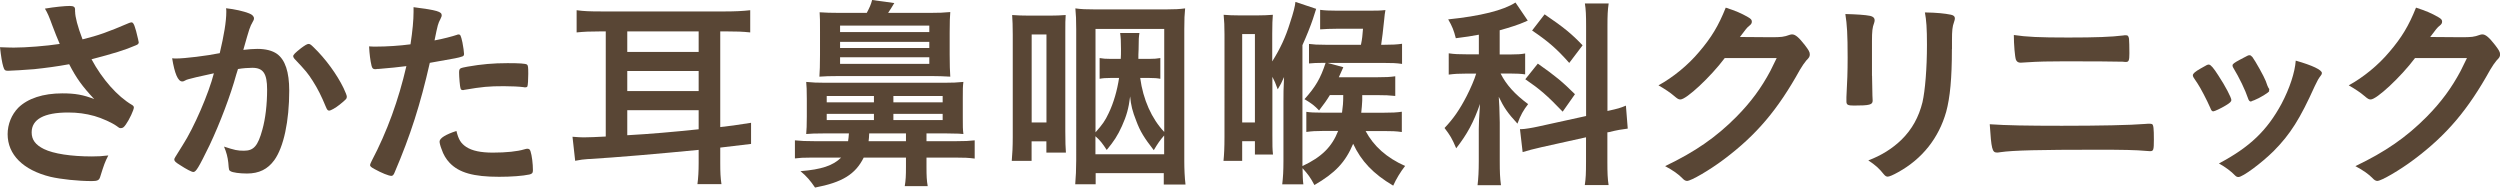 <?xml version="1.0" encoding="utf-8"?>
<!-- Generator: Adobe Illustrator 24.1.2, SVG Export Plug-In . SVG Version: 6.00 Build 0)  -->
<svg version="1.1" id="レイヤー_1" xmlns="http://www.w3.org/2000/svg" xmlns:xlink="http://www.w3.org/1999/xlink" x="0px"
	 y="0px" viewBox="0 0 327.77 24.59" style="enable-background:new 0 0 327.77 24.59;" xml:space="preserve">
<style type="text/css">
	.st0{fill:#594635;}
</style>
<g>
	<path class="st0" d="M9.85,1.53c0,0.67,0.32,1.94,0.97,3.63c2.07-0.51,3.28-0.94,6.11-2.15c0.16-0.05,0.24-0.08,0.32-0.08
		c0.27,0,0.46,0.48,0.86,2.23c0.03,0.13,0.03,0.16,0.05,0.27c0.03,0.05,0.03,0.08,0.03,0.11c0,0.19-0.11,0.3-0.38,0.4
		C16.44,6.54,14.88,7.02,12,7.77c1.4,2.61,3.39,4.87,5.33,6c0.13,0.08,0.22,0.19,0.22,0.32c0,0.32-0.59,1.59-1.05,2.23
		c-0.24,0.35-0.4,0.48-0.65,0.48c-0.19,0-0.24-0.03-0.59-0.3c-0.56-0.4-1.91-1.02-2.88-1.29c-1.16-0.32-2.21-0.46-3.44-0.46
		c-3.17,0-4.79,0.89-4.79,2.61c0,0.97,0.51,1.64,1.61,2.18c1.26,0.62,3.58,0.97,6.29,0.97c0.81,0,1.34-0.03,2.15-0.13
		c-0.43,0.83-0.56,1.18-1.08,2.85c-0.13,0.4-0.35,0.51-1.08,0.51c-1.8,0-4.06-0.24-5.43-0.56C3.04,22.3,1,20.28,1,17.59
		c0-1.29,0.51-2.56,1.4-3.47c1.24-1.21,3.23-1.88,5.78-1.88c1.67,0,2.74,0.19,4.17,0.75c-1.56-1.67-2.34-2.74-3.28-4.57
		c-1.64,0.3-3.01,0.48-4.6,0.65C3.52,9.15,1.45,9.28,1.05,9.28c-0.38,0-0.48-0.08-0.62-0.54C0.27,8.23,0.13,7.37,0,6.19
		c0.89,0.03,1.32,0.05,1.8,0.05c1.61,0,4.28-0.21,6.03-0.48c-0.24-0.54-0.7-1.69-0.97-2.42C6.43,2.15,6.24,1.72,5.89,1.13
		c1.26-0.22,2.64-0.35,3.25-0.35c0.51,0,0.7,0.13,0.7,0.46V1.53z"/>
	<path class="st0" d="M24.72,10.38c-0.22,0.05-0.32,0.11-0.48,0.19c-0.13,0.08-0.21,0.11-0.35,0.11c-0.56,0-1-1.05-1.32-3.04
		c0.22,0.03,0.4,0.03,0.51,0.03c1.13,0,4.01-0.35,5.73-0.7c0.56-2.37,0.86-4.14,0.86-5.43c0-0.11,0-0.24-0.03-0.46
		c1.16,0.13,2.26,0.38,3.01,0.67c0.43,0.16,0.65,0.4,0.65,0.67c0,0.13-0.03,0.22-0.16,0.43c-0.4,0.73-0.4,0.73-1.24,3.69
		c0.65-0.08,1.37-0.13,1.83-0.13c1.1,0,1.96,0.22,2.58,0.65c1.08,0.78,1.61,2.37,1.61,4.82c0,4.01-0.73,7.42-1.96,9.12
		c-0.86,1.18-1.99,1.75-3.58,1.75c-0.97,0-1.88-0.13-2.15-0.3c-0.22-0.13-0.22-0.13-0.3-1.13c-0.08-0.73-0.24-1.35-0.56-2.1
		c1.4,0.46,1.75,0.54,2.61,0.54c1.29,0,1.83-0.62,2.42-2.77c0.4-1.43,0.62-3.28,0.62-5.25c0-2.1-0.51-2.85-1.94-2.85
		c-0.48,0-1.26,0.05-1.88,0.16c-0.08,0.3-0.11,0.32-0.22,0.7c-0.75,2.74-2.13,6.38-3.5,9.28c-1.43,2.93-1.78,3.52-2.13,3.52
		c-0.22,0-0.94-0.38-1.72-0.89c-0.62-0.38-0.78-0.54-0.78-0.75c0-0.13,0-0.13,1.1-1.88c1.48-2.29,3.42-6.78,4.09-9.42
		C26.06,10.03,24.96,10.3,24.72,10.38z M38.44,7.37c0-0.19,0.24-0.43,1.02-1.05c0.54-0.4,0.81-0.56,1-0.56
		c0.16,0,0.3,0.08,0.65,0.43c1.59,1.53,3.07,3.58,3.93,5.35c0.27,0.59,0.43,0.97,0.43,1.13c0,0.27-0.08,0.35-0.94,1.05
		c-0.54,0.43-1.16,0.78-1.37,0.78c-0.19,0-0.27-0.08-0.46-0.54c-0.54-1.32-1.05-2.34-1.69-3.34c-0.7-1.08-0.83-1.24-2.42-2.93
		C38.47,7.53,38.44,7.45,38.44,7.37z"/>
	<path class="st0" d="M49.63,9.04c-0.05,0-0.11,0-0.16,0c-0.13,0.03-0.24,0.03-0.3,0.03c-0.24,0-0.38-0.11-0.46-0.46
		c-0.16-0.67-0.27-1.51-0.32-2.53c0.38,0.03,0.67,0.03,0.86,0.03c1.45,0,3.15-0.11,4.57-0.3c0.27-1.78,0.4-3.15,0.4-4.25
		c0-0.13,0-0.35,0-0.62c3.12,0.4,3.71,0.59,3.69,1.08c0,0.13-0.05,0.21-0.16,0.46c-0.32,0.62-0.35,0.7-0.78,2.82
		c1.05-0.19,2.39-0.54,2.93-0.73c0.11-0.05,0.13-0.05,0.22-0.05c0.24,0,0.3,0.11,0.51,1.05c0.11,0.54,0.21,1.29,0.21,1.51
		c0,0.19-0.08,0.3-0.32,0.35c-0.48,0.16-0.48,0.16-4.17,0.81c-1.24,5.46-2.53,9.5-4.6,14.34c-0.13,0.35-0.27,0.48-0.43,0.48
		c-0.35,0-1.29-0.38-2.21-0.89c-0.46-0.24-0.59-0.38-0.59-0.51c0-0.11,0.08-0.3,0.21-0.56c2.04-3.87,3.52-7.99,4.55-12.43
		C52.1,8.82,51.27,8.9,49.63,9.04z M61.12,19.26c0.78,0.51,1.91,0.75,3.5,0.75c1.75,0,3.25-0.16,4.12-0.43
		c0.21-0.05,0.27-0.08,0.38-0.08c0.24,0,0.35,0.08,0.43,0.32c0.19,0.56,0.32,1.67,0.32,2.5c0,0.35-0.11,0.48-0.46,0.56
		c-0.89,0.19-2.39,0.3-3.98,0.3c-3.36,0-5.25-0.54-6.48-1.83c-0.46-0.48-0.83-1.1-1.05-1.78c-0.16-0.38-0.27-0.83-0.27-1
		c0-0.46,0.81-0.94,2.21-1.4C60.12,18.32,60.44,18.8,61.12,19.26z M68.67,11.43c-0.54-0.08-1.67-0.13-2.61-0.13
		c-1.99,0-2.83,0.08-5.19,0.48c-0.05,0.03-0.13,0.03-0.19,0.03c-0.16,0-0.24-0.05-0.3-0.22c-0.08-0.19-0.19-1.51-0.19-2.07
		c0-0.35,0.05-0.51,0.27-0.59c0.11-0.05,0.27-0.08,0.83-0.19c1.83-0.32,3.36-0.46,5.25-0.46c1.56,0,2.37,0.05,2.56,0.19
		c0.13,0.11,0.16,0.32,0.16,1.21c0,0.78-0.05,1.48-0.11,1.64c-0.03,0.08-0.13,0.13-0.27,0.13C68.84,11.46,68.75,11.46,68.67,11.43z"
		/>
	<path class="st0" d="M78.59,4.12c-1.24,0-1.99,0.03-2.99,0.13V1.34c0.92,0.13,1.75,0.16,3.23,0.16h16.25
		c1.29,0,2.31-0.05,3.28-0.16v2.91c-1.05-0.11-1.86-0.13-2.96-0.13h-0.97v12.54c1.24-0.13,1.99-0.24,4.04-0.56v2.77
		c-0.7,0.08-2.04,0.24-4.04,0.48v1.94c0,1.32,0.03,1.99,0.16,2.85h-3.15c0.11-0.81,0.16-1.72,0.16-2.77v-1.72
		c-5.27,0.51-10.87,1-14.58,1.21c-0.48,0.03-0.91,0.08-1.61,0.22l-0.35-3.15c0.75,0.05,0.97,0.08,1.45,0.08
		c0.62,0,1.8-0.05,2.91-0.11V4.12H78.59z M82.24,6.81h9.36V4.12h-9.36V6.81z M82.24,11.94h9.36V9.31h-9.36V11.94z M82.24,17.73
		c2.91-0.16,6.05-0.43,9.36-0.78v-2.5h-9.36V17.73z"/>
	<path class="st0" d="M108.15,17.49c-1.32,0-1.86,0.03-2.45,0.08c0.05-0.65,0.08-1.05,0.08-2.31v-2.31c0-1.26-0.03-1.59-0.08-2.21
		c0.81,0.08,1.43,0.11,2.53,0.11h15.55c1.1,0,1.72-0.03,2.53-0.11c-0.08,0.59-0.08,0.91-0.08,2.15v2.47c0,1.26,0,1.59,0.08,2.21
		c-0.48-0.05-0.48-0.05-2.31-0.08h-2.53v1.02h3.82c1.24,0,1.78-0.03,2.5-0.11v2.39c-0.83-0.11-1.4-0.13-2.53-0.13h-3.79v1.21
		c0,1.21,0.03,1.8,0.16,2.53h-3.01c0.13-0.78,0.16-1.35,0.16-2.53v-1.21h-5.54c-1.1,2.21-2.83,3.25-6.38,3.93
		c-0.62-0.91-1.1-1.48-1.91-2.15c2.74-0.22,4.28-0.73,5.33-1.78h-3.85c-1.13,0-1.56,0.03-2.21,0.11V18.4
		c0.81,0.08,1.37,0.11,2.61,0.11h4.36c0.05-0.38,0.08-0.54,0.11-1.02H108.15z M113.64,1.69c0.35-0.67,0.54-1.05,0.7-1.69l2.91,0.4
		c-0.32,0.54-0.46,0.75-0.81,1.29h5.46c1.29,0,1.78-0.03,2.69-0.11c-0.05,0.62-0.08,1.21-0.08,2.66v2.93c0,1.32,0.03,2.15,0.08,2.88
		c-1.02-0.05-1.51-0.08-2.53-0.08h-11.94c-1.32,0-2.04,0.03-2.69,0.08c0.05-0.78,0.08-1.45,0.08-2.88V4.25c0-1.56,0-2.02-0.05-2.64
		c0.78,0.05,1.43,0.08,2.66,0.08H113.64z M108.39,13.42h6.19v-0.83h-6.19V13.42z M108.39,15.74h6.19v-0.81h-6.19V15.74z M110.14,4.2
		h11.7V3.36h-11.7V4.2z M110.14,6.29h11.7V5.49h-11.7V6.29z M110.14,8.37h11.7V7.51h-11.7V8.37z M113.96,17.49
		c-0.03,0.56-0.03,0.65-0.08,1.02h4.9v-1.02H113.96z M117.13,13.42h6.46v-0.83h-6.46V13.42z M117.13,15.74h6.46v-0.81h-6.46V15.74z"
		/>
	<path class="st0" d="M132.65,21.09c0.08-0.91,0.13-1.86,0.13-3.12V4.55c0-1.13-0.03-1.88-0.08-2.58c0.75,0.05,1.29,0.08,2.31,0.08
		h2.56c0.91,0,1.43-0.03,2.15-0.08c-0.05,0.7-0.05,0.94-0.05,2.47v12.75c0,1.51,0.03,2.1,0.08,2.82h-2.56v-1.48h-1.94v2.56H132.65z
		 M135.26,16.06h1.94V4.52h-1.94V16.06z M143.66,24.16h-2.69c0.08-0.91,0.13-2.02,0.13-3.15V3.82c0-1.18-0.03-1.91-0.11-2.72
		c0.78,0.11,1.45,0.13,2.45,0.13h9.55c1,0,1.64-0.03,2.39-0.13c-0.08,0.81-0.11,1.4-0.11,2.72v17.3c0,1.05,0.05,2.18,0.16,3.07
		h-2.85V22.7h-8.93V24.16z M152.64,3.79h-9.01v13.56c0.89-1,1.26-1.51,1.72-2.5c0.65-1.34,1.13-3.01,1.37-4.63h-1.1
		c-0.65,0-1.05,0.03-1.45,0.11V7.61c0.46,0.08,0.75,0.11,1.45,0.11h1.32c0.03-0.43,0.03-0.7,0.03-1.29c0-1.1-0.03-1.51-0.11-2.1
		h2.53c-0.08,0.48-0.11,0.81-0.11,2.15c-0.03,0.59-0.03,0.75-0.03,1.24h1.4c0.7,0,1-0.03,1.48-0.11v2.72
		c-0.4-0.08-0.81-0.11-1.48-0.11h-1.16c0.38,2.85,1.51,5.35,3.15,7.08V3.79z M152.64,17.75c-0.57,0.65-0.86,1.08-1.37,1.94
		c-1.24-1.59-1.78-2.45-2.29-3.82c-0.51-1.29-0.7-2.04-0.81-3.23c-0.19,1.56-0.48,2.58-1.08,3.9c-0.56,1.24-1.05,1.99-1.99,3.12
		c-0.54-0.83-0.86-1.26-1.48-1.8v2.37h9.01V17.75z"/>
	<path class="st0" d="M179.03,17.16c1.08,2.02,2.77,3.52,5.19,4.6c-0.59,0.75-1.18,1.72-1.56,2.58c-2.64-1.56-4.2-3.23-5.25-5.49
		c-1.02,2.42-2.34,3.82-5.08,5.41c-0.54-1.02-0.83-1.4-1.56-2.21c0.03,1.1,0.03,1.51,0.11,2.12h-2.77c0.11-0.94,0.16-1.75,0.16-3.07
		v-7.75c0-1.05,0-1.69,0.08-3.25c-0.32,0.75-0.46,1-0.83,1.61c-0.3-0.83-0.43-1.13-0.7-1.64v7.61c0,1.43,0,1.83,0.08,2.58h-2.37
		v-1.75h-1.67v2.58h-2.45c0.08-0.78,0.13-1.69,0.13-3.15V4.52c0-1.13-0.03-1.72-0.11-2.58c0.62,0.05,1.21,0.08,2.12,0.08h2.26
		c0.78,0,1.4-0.03,2.07-0.08c-0.05,0.48-0.08,1.4-0.08,2.48v3.63c1.05-1.67,1.75-3.17,2.34-5.08c0.43-1.29,0.67-2.23,0.7-2.72
		l2.72,0.91c-0.11,0.32-0.11,0.32-0.43,1.34c-0.3,0.89-0.81,2.18-1.37,3.42v15.85c2.53-1.18,3.87-2.53,4.68-4.6h-2.07
		c-0.89,0-1.37,0.03-2.1,0.13v-2.64c0.48,0.08,1.05,0.11,2.12,0.11h2.56c0.11-0.81,0.16-1.26,0.16-2.31h-1.75
		c-0.46,0.75-0.7,1.08-1.42,2.02c-0.62-0.65-0.94-0.89-1.91-1.48c1.45-1.61,2.1-2.72,2.77-4.76h-0.32c-0.86,0-1.32,0.03-1.86,0.08
		V5.76c0.7,0.08,1.02,0.11,2.18,0.11h4.63c0.16-0.75,0.21-1.26,0.27-2.1h-3.47c-0.94,0-1.32,0.03-2.15,0.08V1.29
		c0.62,0.08,1.16,0.11,2.21,0.11h3.98c1.29,0,1.59,0,2.37-0.08c-0.08,0.48-0.11,0.65-0.16,1.24c-0.19,1.8-0.24,2.21-0.4,3.31h0.43
		c1,0,1.61-0.03,2.31-0.13v2.64c-0.75-0.11-1.29-0.13-2.45-0.13h-7.32l2.07,0.56c-0.27,0.62-0.35,0.81-0.59,1.32h4.95
		c1.21,0,1.78-0.03,2.45-0.13v2.58c-0.75-0.08-1.32-0.11-2.45-0.11h-1.88c0,0.24,0,0.24,0,0.7c-0.03,0.51-0.05,0.94-0.13,1.61h2.85
		c1.21,0,1.78-0.03,2.47-0.13v2.66c-0.75-0.11-1.32-0.13-2.45-0.13H179.03z M162.86,16.06h1.67V4.47h-1.67V16.06z"/>
	<path class="st0" d="M193.88,4.55c-1.13,0.21-1.53,0.27-3.01,0.46c-0.27-1.05-0.46-1.53-1-2.47c4.2-0.43,7.24-1.18,8.82-2.21
		l1.61,2.37c-0.11,0.05-0.11,0.05-0.43,0.19c-0.65,0.3-1.96,0.73-3.25,1.08v3.17h1.43c0.86,0,1.37-0.03,1.91-0.13v2.74
		c-0.56-0.08-1.18-0.11-1.96-0.11h-1.26c0.73,1.45,1.86,2.72,3.61,4.01c-0.59,0.75-1,1.45-1.4,2.56c-1.29-1.4-1.78-2.12-2.45-3.52
		c0.05,0.65,0.11,1.78,0.13,3.36v5.06c0,1.45,0.03,2.23,0.16,3.17h-3.07c0.11-0.94,0.16-1.86,0.16-3.17v-4.2
		c0-0.62,0.03-1.32,0.16-3.28c-0.83,2.39-1.67,3.95-3.12,5.81c-0.56-1.32-0.78-1.67-1.53-2.66c1.18-1.24,1.99-2.42,2.91-4.2
		c0.51-1,1.02-2.18,1.24-2.93h-1.34c-0.89,0-1.53,0.03-2.26,0.13V6.99c0.73,0.11,1.34,0.13,2.31,0.13h1.64V4.55z M207.95,3.44
		c0-1.48-0.03-2.18-0.16-2.99h3.12c-0.13,0.86-0.16,1.56-0.16,2.99v11.11c1.45-0.32,1.64-0.38,2.42-0.7l0.24,3.01
		c-0.67,0.08-1.48,0.21-2.45,0.46l-0.22,0.03v3.87c0,1.43,0.03,2.21,0.16,3.04h-3.12c0.13-0.89,0.16-1.48,0.16-3.07V18l-5.81,1.29
		c-1,0.22-1.88,0.46-2.5,0.65l-0.35-3.01c0.11,0,0.16,0,0.22,0c0.35,0,1.37-0.16,2.21-0.35l6.24-1.37V3.44z M201.62,8.34
		c2.34,1.64,3.23,2.39,4.87,4.01l-1.61,2.29c-2.04-2.13-3.01-2.96-4.9-4.25L201.62,8.34z M202.51,1.88
		c2.53,1.72,3.55,2.56,4.98,4.06l-1.75,2.31c-1.64-1.86-2.8-2.85-4.87-4.25L202.51,1.88z"/>
	<path class="st0" d="M226.13,7.61c-1.86,2.48-5.03,5.43-5.81,5.43c-0.24,0-0.35-0.05-0.89-0.51c-0.4-0.35-1.1-0.83-1.99-1.34
		c1.91-1.05,3.87-2.64,5.35-4.41c1.59-1.86,2.53-3.42,3.47-5.78c1.32,0.43,2.02,0.73,2.91,1.24c0.38,0.22,0.51,0.35,0.51,0.59
		c0,0.21-0.08,0.35-0.32,0.54c-0.27,0.19-0.54,0.54-1.24,1.48l4.01,0.03c1.45,0,1.72-0.03,2.53-0.32c0.11-0.03,0.19-0.05,0.3-0.05
		c0.43,0,0.89,0.4,1.67,1.4c0.51,0.67,0.65,0.91,0.65,1.21s-0.08,0.43-0.46,0.81c-0.21,0.24-0.56,0.75-0.83,1.21
		c-2.91,5.25-5.7,8.55-9.98,11.76c-1.86,1.4-4.3,2.82-4.82,2.82c-0.21,0-0.4-0.11-0.65-0.38c-0.46-0.48-1.18-1-2.23-1.56
		c3.93-1.88,6.67-3.77,9.36-6.48c1.91-1.94,3.25-3.77,4.44-6c0.24-0.46,0.4-0.81,0.83-1.69L226.13,7.61z"/>
	<path class="st0" d="M245.44,9.93c0,0.62,0.03,1.86,0.05,2.61c0,0.27,0.03,0.54,0.03,0.65c0,0.54-0.38,0.65-2.47,0.65
		c-0.81,0-0.97-0.11-0.97-0.56c0-0.11,0-0.35,0-0.54c0.11-2.1,0.16-3.25,0.16-5.17c0-3.12-0.08-4.33-0.3-5.73
		c1.37,0.03,2.64,0.11,3.25,0.24c0.38,0.08,0.59,0.27,0.59,0.59c0,0.13-0.03,0.22-0.08,0.38c-0.21,0.54-0.27,1.05-0.27,2.34V9.93z
		 M255.91,6.43c0,3.85-0.24,6.35-0.75,8.23c-0.97,3.42-3.12,6.16-6.29,7.91c-0.67,0.38-1.18,0.59-1.37,0.59s-0.32-0.08-0.51-0.3
		c-0.62-0.78-1.1-1.21-2.04-1.83c1.72-0.65,3.17-1.56,4.36-2.72c1.37-1.35,2.26-2.96,2.74-4.9c0.35-1.53,0.59-4.44,0.59-7.53
		c0-2.18-0.08-3.25-0.27-4.25c1.61,0.03,2.58,0.13,3.42,0.3c0.35,0.08,0.51,0.22,0.51,0.48c0,0.13-0.03,0.24-0.11,0.48
		c-0.22,0.59-0.27,1.13-0.27,2.39V6.43z"/>
	<path class="st0" d="M270.32,16.49c4.9,0,8.99-0.08,10.92-0.24c0.3-0.03,0.48-0.03,0.59-0.03c0.16,0,0.24,0.03,0.32,0.05
		c0.19,0.11,0.24,0.56,0.24,2.04c0,1.37-0.05,1.51-0.51,1.51c-0.05,0-0.05,0-0.46-0.03c-1.43-0.13-3.07-0.16-6.54-0.16
		c-7.42,0-10.95,0.08-12.59,0.32c-0.27,0.05-0.38,0.05-0.48,0.05c-0.62,0-0.73-0.48-0.94-3.71
		C263.06,16.44,265.7,16.49,270.32,16.49z M271.16,4.92c3.61,0,5.68-0.08,7.21-0.27c0.16-0.03,0.19-0.03,0.3-0.03
		c0.3,0,0.4,0.08,0.46,0.46c0.03,0.22,0.05,1.16,0.05,1.91c0,0.91-0.08,1.13-0.43,1.13c-0.11,0-0.24,0-0.46-0.03
		c-0.54-0.03-4.46-0.05-7.59-0.05c-2.07,0-3.47,0.03-4.95,0.13c-0.35,0.03-0.78,0.05-0.83,0.05c-0.32,0-0.51-0.13-0.62-0.4
		c-0.13-0.38-0.27-1.96-0.27-3.23C265.67,4.84,267.39,4.92,271.16,4.92z"/>
	<path class="st0" d="M289.79,14.15c-0.43-1-1.32-2.69-1.67-3.2c-0.54-0.78-0.62-0.91-0.62-1.08c0-0.22,0.3-0.48,1.02-0.89
		c0.83-0.48,0.94-0.54,1.1-0.51c0.24,0.03,0.59,0.43,1.24,1.45c0.89,1.35,1.69,2.88,1.69,3.2c0,0.19-0.19,0.38-0.73,0.7
		c-0.62,0.38-1.48,0.78-1.64,0.78S289.92,14.5,289.79,14.15z M304.42,9.58c0,0.11-0.05,0.22-0.16,0.35
		c-0.27,0.35-0.43,0.62-0.78,1.37c-1.94,4.3-3.2,6.29-5.35,8.47c-1.59,1.59-4.09,3.44-4.65,3.44c-0.16,0-0.3-0.05-0.46-0.22
		c-0.48-0.51-1.24-1.08-2.1-1.56c4.06-2.15,6.32-4.33,8.21-7.83c1.05-1.99,1.75-4.09,1.86-5.65C303.21,8.58,304.42,9.17,304.42,9.58
		z M297.51,11.94c0,0.16-1.24,0.92-1.99,1.21c-0.16,0.05-0.27,0.08-0.27,0.11c-0.08,0.03-0.13,0.05-0.16,0.05
		c-0.13,0-0.27-0.13-0.35-0.4c-0.38-1.13-1.13-2.69-1.96-4.06c-0.05-0.08-0.05-0.08-0.08-0.27c0-0.19,0.21-0.35,1.02-0.78
		c1-0.54,1.05-0.56,1.21-0.56c0.13,0,0.19,0.05,0.38,0.24c0.38,0.51,1.53,2.56,1.75,3.15c0.16,0.46,0.27,0.78,0.35,0.89
		c0.08,0.08,0.11,0.16,0.11,0.19l-0.03,0.16L297.51,11.94z"/>
	<path class="st0" d="M316.63,7.61c-1.86,2.48-5.03,5.43-5.81,5.43c-0.24,0-0.35-0.05-0.89-0.51c-0.4-0.35-1.1-0.83-1.99-1.34
		c1.91-1.05,3.87-2.64,5.35-4.41c1.59-1.86,2.53-3.42,3.47-5.78c1.32,0.43,2.02,0.73,2.91,1.24c0.38,0.22,0.51,0.35,0.51,0.59
		c0,0.21-0.08,0.35-0.32,0.54c-0.27,0.19-0.54,0.54-1.24,1.48l4.01,0.03c1.45,0,1.72-0.03,2.53-0.32c0.11-0.03,0.19-0.05,0.3-0.05
		c0.43,0,0.89,0.4,1.67,1.4c0.51,0.67,0.65,0.91,0.65,1.21s-0.08,0.43-0.46,0.81c-0.21,0.24-0.56,0.75-0.83,1.21
		c-2.91,5.25-5.7,8.55-9.98,11.76c-1.86,1.4-4.3,2.82-4.82,2.82c-0.21,0-0.4-0.11-0.65-0.38c-0.46-0.48-1.18-1-2.23-1.56
		c3.93-1.88,6.67-3.77,9.36-6.48c1.91-1.94,3.25-3.77,4.44-6c0.24-0.46,0.4-0.81,0.83-1.69L316.63,7.61z"/>
</g>
</svg>
